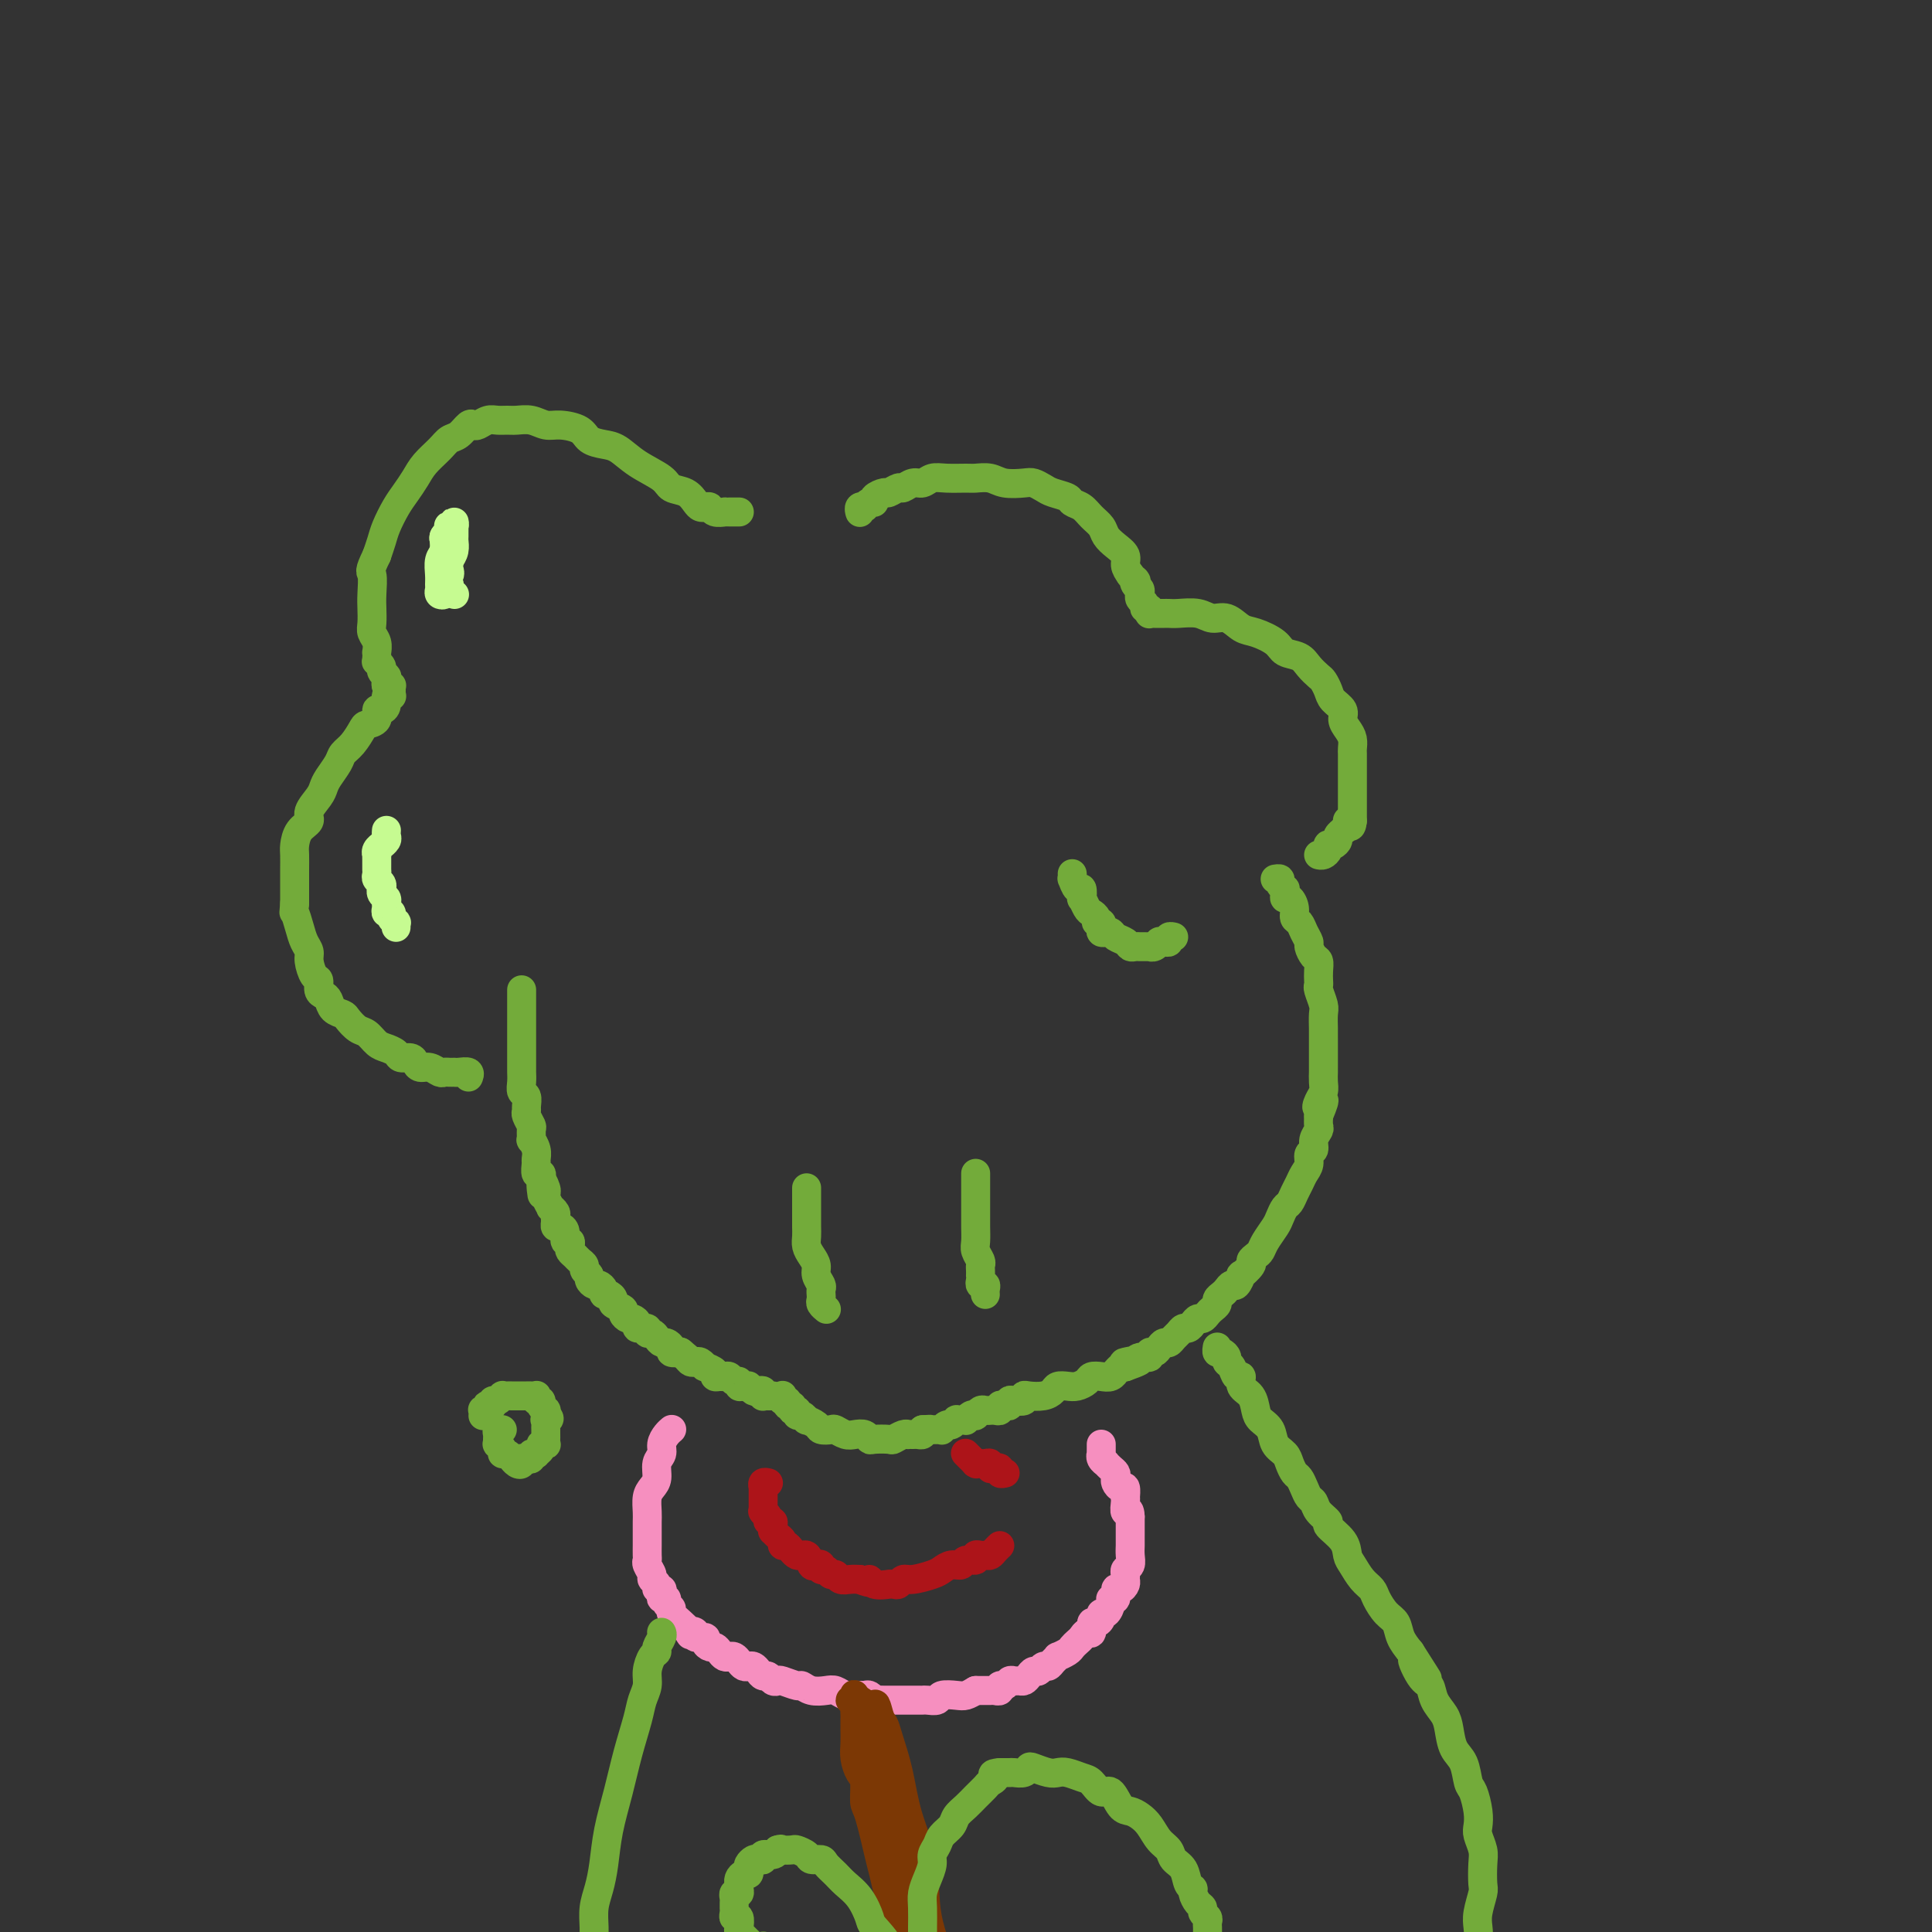 <svg viewBox='0 0 400 400' version='1.1' xmlns='http://www.w3.org/2000/svg' xmlns:xlink='http://www.w3.org/1999/xlink'><rect x="0" y="0" width="400" height="400" fill="#333333" stroke="none"/><g fill='none' stroke='#73AB3A' stroke-width='6' stroke-linecap='round' stroke-linejoin='round'><path d='M108,205c0.000,0.000 0.000,0.000 0,0c0.000,-0.000 0.000,-0.000 0,0c-0.000,0.000 0.000,0.000 0,0c0.000,-0.000 0.000,-0.000 0,0c0.000,0.000 0.000,0.000 0,0c0.000,-0.000 0.000,-0.000 0,0c-0.000,0.000 -0.000,0.000 0,0c0.000,-0.000 0.000,-0.001 0,0c-0.000,0.001 -0.000,0.003 0,0c0.000,-0.003 0.000,-0.011 0,0c-0.000,0.011 -0.000,0.040 0,0c0.000,-0.040 0.000,-0.147 0,0c-0.000,0.147 -0.000,0.550 0,1c0.000,0.450 0.000,0.947 0,1c-0.000,0.053 -0.000,-0.337 0,0c0.000,0.337 0.000,1.400 0,2c-0.000,0.600 -0.000,0.737 0,1c0.000,0.263 0.000,0.652 0,1c-0.000,0.348 -0.000,0.655 0,1c0.000,0.345 0.000,0.727 0,1c-0.000,0.273 -0.000,0.435 0,1c0.000,0.565 0.000,1.531 0,2c-0.000,0.469 -0.000,0.439 0,1c0.000,0.561 0.000,1.711 0,2c-0.000,0.289 -0.001,-0.283 0,0c0.001,0.283 0.004,1.423 0,2c-0.004,0.577 -0.015,0.592 0,1c0.015,0.408 0.057,1.209 0,2c-0.057,0.791 -0.212,1.573 0,2c0.212,0.427 0.793,0.500 1,1c0.207,0.500 0.041,1.428 0,2c-0.041,0.572 0.042,0.788 0,1c-0.042,0.212 -0.208,0.419 0,1c0.208,0.581 0.792,1.534 1,2c0.208,0.466 0.042,0.443 0,1c-0.042,0.557 0.042,1.692 0,2c-0.042,0.308 -0.208,-0.211 0,0c0.208,0.211 0.792,1.152 1,2c0.208,0.848 0.042,1.603 0,2c-0.042,0.397 0.040,0.436 0,1c-0.040,0.564 -0.203,1.652 0,2c0.203,0.348 0.772,-0.043 1,0c0.228,0.043 0.114,0.522 0,1'/><path d='M112,244c0.558,6.216 -0.048,2.256 0,1c0.048,-1.256 0.749,0.193 1,1c0.251,0.807 0.052,0.972 0,1c-0.052,0.028 0.042,-0.081 0,0c-0.042,0.081 -0.222,0.350 0,1c0.222,0.650 0.844,1.679 1,2c0.156,0.321 -0.155,-0.068 0,0c0.155,0.068 0.776,0.592 1,1c0.224,0.408 0.050,0.699 0,1c-0.050,0.301 0.024,0.610 0,1c-0.024,0.390 -0.146,0.860 0,1c0.146,0.140 0.561,-0.051 1,0c0.439,0.051 0.901,0.342 1,1c0.099,0.658 -0.167,1.682 0,2c0.167,0.318 0.765,-0.069 1,0c0.235,0.069 0.105,0.596 0,1c-0.105,0.404 -0.187,0.686 0,1c0.187,0.314 0.643,0.662 1,1c0.357,0.338 0.617,0.668 1,1c0.383,0.332 0.890,0.667 1,1c0.110,0.333 -0.178,0.663 0,1c0.178,0.337 0.822,0.682 1,1c0.178,0.318 -0.111,0.611 0,1c0.111,0.389 0.621,0.874 1,1c0.379,0.126 0.628,-0.107 1,0c0.372,0.107 0.868,0.553 1,1c0.132,0.447 -0.101,0.893 0,1c0.101,0.107 0.534,-0.126 1,0c0.466,0.126 0.965,0.612 1,1c0.035,0.388 -0.394,0.678 0,1c0.394,0.322 1.613,0.678 2,1c0.387,0.322 -0.056,0.612 0,1c0.056,0.388 0.611,0.873 1,1c0.389,0.127 0.611,-0.106 1,0c0.389,0.106 0.944,0.549 1,1c0.056,0.451 -0.389,0.908 0,1c0.389,0.092 1.610,-0.182 2,0c0.390,0.182 -0.050,0.818 0,1c0.050,0.182 0.592,-0.092 1,0c0.408,0.092 0.682,0.550 1,1c0.318,0.450 0.679,0.891 1,1c0.321,0.109 0.601,-0.115 1,0c0.399,0.115 0.915,0.569 1,1c0.085,0.431 -0.261,0.837 0,1c0.261,0.163 1.131,0.081 2,0'/><path d='M141,280c2.891,2.430 0.620,0.507 0,0c-0.620,-0.507 0.413,0.404 1,1c0.587,0.596 0.730,0.877 1,1c0.270,0.123 0.669,0.088 1,0c0.331,-0.088 0.596,-0.230 1,0c0.404,0.230 0.948,0.832 1,1c0.052,0.168 -0.390,-0.098 0,0c0.390,0.098 1.610,0.561 2,1c0.390,0.439 -0.050,0.854 0,1c0.050,0.146 0.592,0.024 1,0c0.408,-0.024 0.683,0.050 1,0c0.317,-0.050 0.676,-0.224 1,0c0.324,0.224 0.613,0.845 1,1c0.387,0.155 0.874,-0.156 1,0c0.126,0.156 -0.107,0.777 0,1c0.107,0.223 0.553,0.046 1,0c0.447,-0.046 0.894,0.039 1,0c0.106,-0.039 -0.129,-0.203 0,0c0.129,0.203 0.622,0.772 1,1c0.378,0.228 0.640,0.114 1,0c0.360,-0.114 0.818,-0.227 1,0c0.182,0.227 0.087,0.793 0,1c-0.087,0.207 -0.167,0.056 0,0c0.167,-0.056 0.581,-0.015 1,0c0.419,0.015 0.844,0.004 1,0c0.156,-0.004 0.045,-0.001 0,0c-0.045,0.001 -0.022,0.001 0,0'/><path d='M162,289c-0.000,0.000 -0.000,0.000 0,0c0.000,-0.000 0.000,-0.000 0,0c-0.000,0.000 -0.000,0.000 0,0c0.000,-0.000 0.000,-0.000 0,0c-0.000,0.000 -0.000,0.000 0,0c0.000,-0.000 0.000,-0.000 0,0c-0.000,0.000 -0.000,0.000 0,0c0.000,-0.000 0.000,-0.000 0,0c-0.000,0.000 -0.000,0.000 0,0c0.000,-0.000 0.000,-0.000 0,0c-0.000,0.000 -0.000,0.000 0,0c0.000,-0.000 0.000,-0.001 0,0c-0.000,0.001 -0.001,0.004 0,0c0.001,-0.004 0.004,-0.016 0,0c-0.004,0.016 -0.016,0.061 0,0c0.016,-0.061 0.061,-0.228 0,0c-0.061,0.228 -0.228,0.850 0,1c0.228,0.150 0.850,-0.171 1,0c0.150,0.171 -0.171,0.834 0,1c0.171,0.166 0.833,-0.167 1,0c0.167,0.167 -0.161,0.833 0,1c0.161,0.167 0.812,-0.166 1,0c0.188,0.166 -0.086,0.832 0,1c0.086,0.168 0.533,-0.162 1,0c0.467,0.162 0.955,0.814 1,1c0.045,0.186 -0.354,-0.095 0,0c0.354,0.095 1.460,0.565 2,1c0.540,0.435 0.515,0.835 1,1c0.485,0.165 1.482,0.096 2,0c0.518,-0.096 0.559,-0.218 1,0c0.441,0.218 1.282,0.776 2,1c0.718,0.224 1.313,0.112 2,0c0.687,-0.112 1.464,-0.225 2,0c0.536,0.225 0.830,0.789 1,1c0.170,0.211 0.218,0.071 1,0c0.782,-0.071 2.300,-0.072 3,0c0.700,0.072 0.583,0.215 1,0c0.417,-0.215 1.368,-0.790 2,-1c0.632,-0.210 0.943,-0.056 1,0c0.057,0.056 -0.142,0.012 0,0c0.142,-0.012 0.626,0.007 1,0c0.374,-0.007 0.639,-0.040 1,0c0.361,0.040 0.817,0.154 1,0c0.183,-0.154 0.091,-0.577 0,-1'/><path d='M191,296c2.653,-0.154 1.284,-0.040 1,0c-0.284,0.040 0.515,0.007 1,0c0.485,-0.007 0.654,0.013 1,0c0.346,-0.013 0.867,-0.060 1,0c0.133,0.060 -0.123,0.226 0,0c0.123,-0.226 0.624,-0.845 1,-1c0.376,-0.155 0.627,0.154 1,0c0.373,-0.154 0.870,-0.772 1,-1c0.130,-0.228 -0.106,-0.065 0,0c0.106,0.065 0.554,0.031 1,0c0.446,-0.031 0.889,-0.060 1,0c0.111,0.060 -0.111,0.208 0,0c0.111,-0.208 0.554,-0.774 1,-1c0.446,-0.226 0.894,-0.113 1,0c0.106,0.113 -0.130,0.227 0,0c0.130,-0.227 0.626,-0.793 1,-1c0.374,-0.207 0.626,-0.054 1,0c0.374,0.054 0.870,0.011 1,0c0.130,-0.011 -0.106,0.011 0,0c0.106,-0.011 0.554,-0.054 1,0c0.446,0.054 0.890,0.207 1,0c0.110,-0.207 -0.112,-0.774 0,-1c0.112,-0.226 0.560,-0.112 1,0c0.440,0.112 0.874,0.222 1,0c0.126,-0.222 -0.056,-0.778 0,-1c0.056,-0.222 0.350,-0.111 1,0c0.650,0.111 1.656,0.223 2,0c0.344,-0.223 0.028,-0.781 0,-1c-0.028,-0.219 0.233,-0.097 1,0c0.767,0.097 2.039,0.170 3,0c0.961,-0.170 1.609,-0.584 2,-1c0.391,-0.416 0.524,-0.833 1,-1c0.476,-0.167 1.296,-0.084 2,0c0.704,0.084 1.291,0.167 2,0c0.709,-0.167 1.539,-0.585 2,-1c0.461,-0.415 0.554,-0.828 1,-1c0.446,-0.172 1.247,-0.102 2,0c0.753,0.102 1.459,0.237 2,0c0.541,-0.237 0.918,-0.847 1,-1c0.082,-0.153 -0.132,0.151 0,0c0.132,-0.151 0.609,-0.757 1,-1c0.391,-0.243 0.695,-0.121 1,0'/><path d='M233,283c6.374,-2.233 1.309,-1.315 0,-1c-1.309,0.315 1.137,0.028 2,0c0.863,-0.028 0.143,0.203 0,0c-0.143,-0.203 0.290,-0.842 1,-1c0.710,-0.158 1.696,0.164 2,0c0.304,-0.164 -0.073,-0.814 0,-1c0.073,-0.186 0.597,0.091 1,0c0.403,-0.091 0.685,-0.549 1,-1c0.315,-0.451 0.662,-0.895 1,-1c0.338,-0.105 0.668,0.130 1,0c0.332,-0.130 0.666,-0.626 1,-1c0.334,-0.374 0.667,-0.626 1,-1c0.333,-0.374 0.667,-0.870 1,-1c0.333,-0.130 0.667,0.106 1,0c0.333,-0.106 0.666,-0.553 1,-1c0.334,-0.447 0.668,-0.893 1,-1c0.332,-0.107 0.663,0.126 1,0c0.337,-0.126 0.682,-0.611 1,-1c0.318,-0.389 0.610,-0.681 1,-1c0.390,-0.319 0.878,-0.664 1,-1c0.122,-0.336 -0.122,-0.662 0,-1c0.122,-0.338 0.612,-0.687 1,-1c0.388,-0.313 0.676,-0.590 1,-1c0.324,-0.410 0.683,-0.954 1,-1c0.317,-0.046 0.592,0.405 1,0c0.408,-0.405 0.949,-1.667 1,-2c0.051,-0.333 -0.390,0.262 0,0c0.390,-0.262 1.609,-1.382 2,-2c0.391,-0.618 -0.046,-0.736 0,-1c0.046,-0.264 0.576,-0.675 1,-1c0.424,-0.325 0.744,-0.563 1,-1c0.256,-0.437 0.450,-1.072 1,-2c0.550,-0.928 1.457,-2.150 2,-3c0.543,-0.850 0.723,-1.330 1,-2c0.277,-0.670 0.651,-1.530 1,-2c0.349,-0.470 0.672,-0.548 1,-1c0.328,-0.452 0.661,-1.277 1,-2c0.339,-0.723 0.683,-1.345 1,-2c0.317,-0.655 0.606,-1.344 1,-2c0.394,-0.656 0.894,-1.279 1,-2c0.106,-0.721 -0.182,-1.540 0,-2c0.182,-0.460 0.833,-0.560 1,-1c0.167,-0.440 -0.151,-1.221 0,-2c0.151,-0.779 0.771,-1.556 1,-2c0.229,-0.444 0.065,-0.555 0,-1c-0.065,-0.445 -0.033,-1.222 0,-2'/><path d='M273,231c2.182,-5.214 0.637,-2.749 0,-2c-0.637,0.749 -0.367,-0.217 0,-1c0.367,-0.783 0.830,-1.381 1,-2c0.170,-0.619 0.045,-1.258 0,-2c-0.045,-0.742 -0.012,-1.587 0,-2c0.012,-0.413 0.003,-0.394 0,-1c-0.003,-0.606 0.000,-1.838 0,-3c-0.000,-1.162 -0.004,-2.255 0,-3c0.004,-0.745 0.015,-1.141 0,-2c-0.015,-0.859 -0.057,-2.180 0,-3c0.057,-0.820 0.211,-1.140 0,-2c-0.211,-0.860 -0.788,-2.262 -1,-3c-0.212,-0.738 -0.060,-0.813 0,-1c0.060,-0.187 0.026,-0.488 0,-1c-0.026,-0.512 -0.045,-1.236 0,-2c0.045,-0.764 0.153,-1.569 0,-2c-0.153,-0.431 -0.565,-0.486 -1,-1c-0.435,-0.514 -0.891,-1.485 -1,-2c-0.109,-0.515 0.129,-0.574 0,-1c-0.129,-0.426 -0.626,-1.218 -1,-2c-0.374,-0.782 -0.626,-1.554 -1,-2c-0.374,-0.446 -0.871,-0.567 -1,-1c-0.129,-0.433 0.109,-1.178 0,-2c-0.109,-0.822 -0.564,-1.722 -1,-2c-0.436,-0.278 -0.853,0.066 -1,0c-0.147,-0.066 -0.024,-0.543 0,-1c0.024,-0.457 -0.050,-0.893 0,-1c0.050,-0.107 0.223,0.115 0,0c-0.223,-0.115 -0.843,-0.567 -1,-1c-0.157,-0.433 0.150,-0.847 0,-1c-0.150,-0.153 -0.757,-0.044 -1,0c-0.243,0.044 -0.121,0.022 0,0'/><path d='M153,106c-0.000,-0.000 -0.000,-0.000 0,0c0.000,0.000 0.001,0.000 0,0c-0.001,-0.000 -0.003,-0.000 0,0c0.003,0.000 0.011,0.000 0,0c-0.011,-0.000 -0.041,-0.000 0,0c0.041,0.000 0.154,0.000 0,0c-0.154,-0.000 -0.576,-0.000 -1,0c-0.424,0.000 -0.850,0.000 -1,0c-0.150,-0.000 -0.024,-0.000 0,0c0.024,0.000 -0.053,0.001 0,0c0.053,-0.001 0.235,-0.004 0,0c-0.235,0.004 -0.889,0.015 -1,0c-0.111,-0.015 0.321,-0.056 0,0c-0.321,0.056 -1.395,0.209 -2,0c-0.605,-0.209 -0.741,-0.781 -1,-1c-0.259,-0.219 -0.640,-0.085 -1,0c-0.360,0.085 -0.699,0.123 -1,0c-0.301,-0.123 -0.565,-0.406 -1,-1c-0.435,-0.594 -1.040,-1.501 -2,-2c-0.960,-0.499 -2.276,-0.592 -3,-1c-0.724,-0.408 -0.855,-1.131 -2,-2c-1.145,-0.869 -3.302,-1.886 -5,-3c-1.698,-1.114 -2.937,-2.327 -4,-3c-1.063,-0.673 -1.950,-0.806 -3,-1c-1.050,-0.194 -2.262,-0.448 -3,-1c-0.738,-0.552 -1.002,-1.402 -2,-2c-0.998,-0.598 -2.728,-0.945 -4,-1c-1.272,-0.055 -2.084,0.182 -3,0c-0.916,-0.182 -1.936,-0.782 -3,-1c-1.064,-0.218 -2.173,-0.055 -3,0c-0.827,0.055 -1.374,0.001 -2,0c-0.626,-0.001 -1.333,0.050 -2,0c-0.667,-0.050 -1.295,-0.203 -2,0c-0.705,0.203 -1.487,0.761 -2,1c-0.513,0.239 -0.755,0.160 -1,0c-0.245,-0.160 -0.492,-0.402 -1,0c-0.508,0.402 -1.277,1.447 -2,2c-0.723,0.553 -1.401,0.612 -2,1c-0.599,0.388 -1.119,1.103 -2,2c-0.881,0.897 -2.124,1.976 -3,3c-0.876,1.024 -1.387,1.992 -2,3c-0.613,1.008 -1.330,2.055 -2,3c-0.670,0.945 -1.293,1.790 -2,3c-0.707,1.210 -1.498,2.787 -2,4c-0.502,1.213 -0.715,2.061 -1,3c-0.285,0.939 -0.643,1.970 -1,3'/><path d='M78,115c-1.774,3.640 -1.208,3.240 -1,4c0.208,0.760 0.060,2.678 0,4c-0.060,1.322 -0.030,2.047 0,3c0.030,0.953 0.061,2.136 0,3c-0.061,0.864 -0.212,1.411 0,2c0.212,0.589 0.789,1.219 1,2c0.211,0.781 0.055,1.711 0,2c-0.055,0.289 -0.011,-0.063 0,0c0.011,0.063 -0.012,0.542 0,1c0.012,0.458 0.060,0.897 0,1c-0.060,0.103 -0.226,-0.130 0,0c0.226,0.130 0.845,0.623 1,1c0.155,0.377 -0.154,0.640 0,1c0.154,0.360 0.772,0.818 1,1c0.228,0.182 0.065,0.087 0,0c-0.065,-0.087 -0.031,-0.168 0,0c0.031,0.168 0.061,0.584 0,1c-0.061,0.416 -0.213,0.833 0,1c0.213,0.167 0.790,0.084 1,0c0.210,-0.084 0.052,-0.168 0,0c-0.052,0.168 0.001,0.587 0,1c-0.001,0.413 -0.055,0.819 0,1c0.055,0.181 0.221,0.138 0,0c-0.221,-0.138 -0.828,-0.370 -1,0c-0.172,0.370 0.091,1.342 0,2c-0.091,0.658 -0.534,1.000 -1,1c-0.466,-0.000 -0.954,-0.344 -1,0c-0.046,0.344 0.348,1.377 0,2c-0.348,0.623 -1.440,0.837 -2,1c-0.560,0.163 -0.587,0.274 -1,1c-0.413,0.726 -1.210,2.068 -2,3c-0.790,0.932 -1.572,1.456 -2,2c-0.428,0.544 -0.501,1.108 -1,2c-0.499,0.892 -1.424,2.112 -2,3c-0.576,0.888 -0.802,1.444 -1,2c-0.198,0.556 -0.368,1.112 -1,2c-0.632,0.888 -1.724,2.110 -2,3c-0.276,0.890 0.266,1.450 0,2c-0.266,0.550 -1.339,1.092 -2,2c-0.661,0.908 -0.909,2.182 -1,3c-0.091,0.818 -0.024,1.181 0,2c0.024,0.819 0.007,2.096 0,3c-0.007,0.904 -0.002,1.436 0,2c0.002,0.564 0.001,1.161 0,2c-0.001,0.839 -0.000,1.919 0,3'/><path d='M61,187c-0.204,2.633 -0.213,1.715 0,2c0.213,0.285 0.648,1.772 1,3c0.352,1.228 0.620,2.198 1,3c0.380,0.802 0.872,1.437 1,2c0.128,0.563 -0.106,1.054 0,2c0.106,0.946 0.554,2.346 1,3c0.446,0.654 0.892,0.560 1,1c0.108,0.440 -0.122,1.414 0,2c0.122,0.586 0.595,0.786 1,1c0.405,0.214 0.741,0.443 1,1c0.259,0.557 0.439,1.444 1,2c0.561,0.556 1.501,0.783 2,1c0.499,0.217 0.556,0.425 1,1c0.444,0.575 1.275,1.516 2,2c0.725,0.484 1.345,0.512 2,1c0.655,0.488 1.345,1.436 2,2c0.655,0.564 1.275,0.742 2,1c0.725,0.258 1.556,0.595 2,1c0.444,0.405 0.503,0.878 1,1c0.497,0.122 1.432,-0.107 2,0c0.568,0.107 0.768,0.551 1,1c0.232,0.449 0.496,0.905 1,1c0.504,0.095 1.249,-0.171 2,0c0.751,0.171 1.507,0.778 2,1c0.493,0.222 0.722,0.060 1,0c0.278,-0.060 0.604,-0.017 1,0c0.396,0.017 0.863,0.008 1,0c0.137,-0.008 -0.054,-0.016 0,0c0.054,0.016 0.355,0.056 1,0c0.645,-0.056 1.635,-0.207 2,0c0.365,0.207 0.104,0.774 0,1c-0.104,0.226 -0.052,0.113 0,0'/></g>
<g fill='none' stroke='#F68FBF' stroke-width='6' stroke-linecap='round' stroke-linejoin='round'><path d='M139,296c-0.000,0.000 -0.000,0.000 0,0c0.000,-0.000 0.000,-0.000 0,0c-0.000,0.000 -0.000,0.000 0,0c0.000,-0.000 0.000,-0.000 0,0c-0.000,0.000 -0.000,0.000 0,0c0.000,-0.000 0.000,-0.000 0,0c-0.000,0.000 -0.000,0.000 0,0c0.000,-0.000 0.000,-0.000 0,0c-0.000,0.000 -0.000,0.000 0,0c0.000,-0.000 0.000,-0.000 0,0c-0.000,0.000 -0.000,0.000 0,0c0.000,-0.000 0.001,-0.001 0,0c-0.001,0.001 -0.003,0.002 0,0c0.003,-0.002 0.011,-0.009 0,0c-0.011,0.009 -0.040,0.033 0,0c0.040,-0.033 0.150,-0.123 0,0c-0.150,0.123 -0.561,0.459 -1,1c-0.439,0.541 -0.905,1.286 -1,2c-0.095,0.714 0.181,1.398 0,2c-0.181,0.602 -0.819,1.124 -1,2c-0.181,0.876 0.095,2.108 0,3c-0.095,0.892 -0.561,1.446 -1,2c-0.439,0.554 -0.850,1.108 -1,2c-0.150,0.892 -0.040,2.122 0,3c0.040,0.878 0.011,1.405 0,2c-0.011,0.595 -0.003,1.259 0,2c0.003,0.741 -0.000,1.560 0,2c0.000,0.440 0.004,0.503 0,1c-0.004,0.497 -0.016,1.429 0,2c0.016,0.571 0.061,0.783 0,1c-0.061,0.217 -0.228,0.440 0,1c0.228,0.560 0.849,1.456 1,2c0.151,0.544 -0.170,0.737 0,1c0.170,0.263 0.829,0.596 1,1c0.171,0.404 -0.146,0.878 0,1c0.146,0.122 0.756,-0.108 1,0c0.244,0.108 0.122,0.554 0,1c-0.122,0.446 -0.245,0.892 0,1c0.245,0.108 0.857,-0.122 1,0c0.143,0.122 -0.183,0.596 0,1c0.183,0.404 0.874,0.737 1,1c0.126,0.263 -0.312,0.455 0,1c0.312,0.545 1.375,1.441 2,2c0.625,0.559 0.813,0.779 1,1'/><path d='M142,337c1.394,2.409 0.881,1.433 1,1c0.119,-0.433 0.872,-0.322 1,0c0.128,0.322 -0.369,0.856 0,1c0.369,0.144 1.604,-0.102 2,0c0.396,0.102 -0.049,0.553 0,1c0.049,0.447 0.590,0.891 1,1c0.410,0.109 0.687,-0.115 1,0c0.313,0.115 0.661,0.569 1,1c0.339,0.431 0.668,0.837 1,1c0.332,0.163 0.666,0.082 1,0c0.334,-0.082 0.667,-0.166 1,0c0.333,0.166 0.667,0.583 1,1c0.333,0.417 0.667,0.834 1,1c0.333,0.166 0.667,0.082 1,0c0.333,-0.082 0.667,-0.162 1,0c0.333,0.162 0.667,0.565 1,1c0.333,0.435 0.664,0.900 1,1c0.336,0.100 0.675,-0.165 1,0c0.325,0.165 0.636,0.761 1,1c0.364,0.239 0.782,0.120 1,0c0.218,-0.120 0.236,-0.242 1,0c0.764,0.242 2.273,0.848 3,1c0.727,0.152 0.670,-0.152 1,0c0.330,0.152 1.047,0.759 2,1c0.953,0.241 2.143,0.118 3,0c0.857,-0.118 1.381,-0.229 2,0c0.619,0.229 1.333,0.797 2,1c0.667,0.203 1.287,0.040 2,0c0.713,-0.040 1.517,0.042 2,0c0.483,-0.042 0.643,-0.207 1,0c0.357,0.207 0.911,0.788 1,1c0.089,0.212 -0.287,0.057 0,0c0.287,-0.057 1.238,-0.015 2,0c0.762,0.015 1.335,0.004 2,0c0.665,-0.004 1.421,-0.001 2,0c0.579,0.001 0.980,0.000 1,0c0.020,-0.000 -0.341,0.001 0,0c0.341,-0.001 1.385,-0.004 2,0c0.615,0.004 0.801,0.015 1,0c0.199,-0.015 0.409,-0.056 1,0c0.591,0.056 1.562,0.208 2,0c0.438,-0.208 0.344,-0.777 1,-1c0.656,-0.223 2.061,-0.098 3,0c0.939,0.098 1.411,0.171 2,0c0.589,-0.171 1.294,-0.585 2,-1'/><path d='M202,350c5.377,-0.001 1.818,-0.004 1,0c-0.818,0.004 1.104,0.016 2,0c0.896,-0.016 0.765,-0.061 1,0c0.235,0.061 0.837,0.227 1,0c0.163,-0.227 -0.111,-0.846 0,-1c0.111,-0.154 0.607,0.155 1,0c0.393,-0.155 0.683,-0.776 1,-1c0.317,-0.224 0.662,-0.050 1,0c0.338,0.050 0.668,-0.024 1,0c0.332,0.024 0.666,0.146 1,0c0.334,-0.146 0.667,-0.560 1,-1c0.333,-0.440 0.666,-0.905 1,-1c0.334,-0.095 0.668,0.181 1,0c0.332,-0.181 0.662,-0.818 1,-1c0.338,-0.182 0.686,0.092 1,0c0.314,-0.092 0.595,-0.549 1,-1c0.405,-0.451 0.935,-0.894 1,-1c0.065,-0.106 -0.333,0.127 0,0c0.333,-0.127 1.398,-0.613 2,-1c0.602,-0.387 0.740,-0.676 1,-1c0.260,-0.324 0.643,-0.683 1,-1c0.357,-0.317 0.687,-0.592 1,-1c0.313,-0.408 0.610,-0.949 1,-1c0.390,-0.051 0.874,0.389 1,0c0.126,-0.389 -0.107,-1.605 0,-2c0.107,-0.395 0.555,0.031 1,0c0.445,-0.031 0.889,-0.520 1,-1c0.111,-0.480 -0.110,-0.949 0,-1c0.110,-0.051 0.551,0.318 1,0c0.449,-0.318 0.908,-1.324 1,-2c0.092,-0.676 -0.182,-1.021 0,-1c0.182,0.021 0.819,0.409 1,0c0.181,-0.409 -0.095,-1.615 0,-2c0.095,-0.385 0.560,0.051 1,0c0.440,-0.051 0.854,-0.590 1,-1c0.146,-0.410 0.025,-0.690 0,-1c-0.025,-0.310 0.046,-0.650 0,-1c-0.046,-0.350 -0.208,-0.710 0,-1c0.208,-0.290 0.788,-0.511 1,-1c0.212,-0.489 0.057,-1.247 0,-2c-0.057,-0.753 -0.015,-1.500 0,-2c0.015,-0.500 0.004,-0.753 0,-1c-0.004,-0.247 -0.001,-0.490 0,-1c0.001,-0.510 0.000,-1.289 0,-2c-0.000,-0.711 -0.000,-1.356 0,-2'/><path d='M234,314c-0.072,-2.135 -0.750,-0.972 -1,-1c-0.250,-0.028 -0.070,-1.246 0,-2c0.070,-0.754 0.029,-1.042 0,-1c-0.029,0.042 -0.046,0.415 0,0c0.046,-0.415 0.157,-1.617 0,-2c-0.157,-0.383 -0.581,0.052 -1,0c-0.419,-0.052 -0.834,-0.592 -1,-1c-0.166,-0.408 -0.082,-0.683 0,-1c0.082,-0.317 0.162,-0.676 0,-1c-0.162,-0.324 -0.565,-0.613 -1,-1c-0.435,-0.387 -0.901,-0.874 -1,-1c-0.099,-0.126 0.170,0.107 0,0c-0.170,-0.107 -0.778,-0.554 -1,-1c-0.222,-0.446 -0.060,-0.890 0,-1c0.060,-0.110 0.016,0.115 0,0c-0.016,-0.115 -0.004,-0.569 0,-1c0.004,-0.431 0.001,-0.837 0,-1c-0.001,-0.163 -0.001,-0.081 0,0'/></g>
<g fill='none' stroke='#AD1419' stroke-width='6' stroke-linecap='round' stroke-linejoin='round'><path d='M159,307c0.000,0.000 0.000,0.000 0,0c-0.000,-0.000 -0.000,-0.000 0,0c0.000,0.000 0.000,0.000 0,0c-0.000,-0.000 -0.000,-0.000 0,0c0.000,0.000 0.000,0.000 0,0c-0.000,-0.000 -0.000,-0.000 0,0c0.000,0.000 0.000,0.000 0,0c-0.000,-0.000 -0.000,-0.000 0,0c0.000,0.000 0.001,0.000 0,0c-0.001,-0.000 -0.004,-0.001 0,0c0.004,0.001 0.015,0.004 0,0c-0.015,-0.004 -0.057,-0.015 0,0c0.057,0.015 0.211,0.054 0,0c-0.211,-0.054 -0.789,-0.203 -1,0c-0.211,0.203 -0.057,0.757 0,1c0.057,0.243 0.015,0.173 0,0c-0.015,-0.173 -0.004,-0.450 0,0c0.004,0.450 0.001,1.627 0,2c-0.001,0.373 0.000,-0.058 0,0c-0.000,0.058 -0.001,0.603 0,1c0.001,0.397 0.004,0.645 0,1c-0.004,0.355 -0.016,0.817 0,1c0.016,0.183 0.061,0.087 0,0c-0.061,-0.087 -0.227,-0.164 0,0c0.227,0.164 0.846,0.570 1,1c0.154,0.430 -0.155,0.885 0,1c0.155,0.115 0.776,-0.110 1,0c0.224,0.110 0.050,0.554 0,1c-0.050,0.446 0.025,0.894 0,1c-0.025,0.106 -0.148,-0.132 0,0c0.148,0.132 0.567,0.632 1,1c0.433,0.368 0.879,0.604 1,1c0.121,0.396 -0.084,0.951 0,1c0.084,0.049 0.456,-0.407 1,0c0.544,0.407 1.260,1.677 2,2c0.740,0.323 1.504,-0.302 2,0c0.496,0.302 0.724,1.530 1,2c0.276,0.470 0.599,0.183 1,0c0.401,-0.183 0.881,-0.260 1,0c0.119,0.260 -0.124,0.858 0,1c0.124,0.142 0.613,-0.172 1,0c0.387,0.172 0.670,0.831 1,1c0.330,0.169 0.707,-0.150 1,0c0.293,0.150 0.502,0.771 1,1c0.498,0.229 1.285,0.065 2,0c0.715,-0.065 1.357,-0.033 2,0'/><path d='M178,327c3.072,1.332 2.252,0.160 2,0c-0.252,-0.160 0.065,0.690 1,1c0.935,0.310 2.488,0.079 3,0c0.512,-0.079 -0.017,-0.006 0,0c0.017,0.006 0.578,-0.054 1,0c0.422,0.054 0.704,0.222 1,0c0.296,-0.222 0.607,-0.834 1,-1c0.393,-0.166 0.869,0.114 2,0c1.131,-0.114 2.918,-0.623 4,-1c1.082,-0.377 1.461,-0.622 2,-1c0.539,-0.378 1.240,-0.890 2,-1c0.760,-0.110 1.580,0.181 2,0c0.420,-0.181 0.441,-0.833 1,-1c0.559,-0.167 1.655,0.152 2,0c0.345,-0.152 -0.063,-0.776 0,-1c0.063,-0.224 0.595,-0.050 1,0c0.405,0.050 0.683,-0.025 1,0c0.317,0.025 0.673,0.151 1,0c0.327,-0.151 0.627,-0.579 1,-1c0.373,-0.421 0.821,-0.835 1,-1c0.179,-0.165 0.090,-0.083 0,0'/><path d='M208,305c-0.000,0.000 -0.000,0.000 0,0c0.000,-0.000 0.000,-0.000 0,0c-0.000,0.000 -0.000,0.000 0,0c0.000,-0.000 0.001,-0.000 0,0c-0.001,0.000 -0.004,0.001 0,0c0.004,-0.001 0.016,-0.004 0,0c-0.016,0.004 -0.060,0.015 0,0c0.060,-0.015 0.222,-0.056 0,0c-0.222,0.056 -0.829,0.207 -1,0c-0.171,-0.207 0.095,-0.773 0,-1c-0.095,-0.227 -0.550,-0.113 -1,0c-0.450,0.113 -0.895,0.227 -1,0c-0.105,-0.227 0.129,-0.793 0,-1c-0.129,-0.207 -0.622,-0.054 -1,0c-0.378,0.054 -0.641,0.011 -1,0c-0.359,-0.011 -0.813,0.012 -1,0c-0.187,-0.012 -0.106,-0.060 0,0c0.106,0.060 0.238,0.226 0,0c-0.238,-0.226 -0.847,-0.844 -1,-1c-0.153,-0.156 0.151,0.150 0,0c-0.151,-0.150 -0.757,-0.757 -1,-1c-0.243,-0.243 -0.121,-0.121 0,0'/></g>
<g fill='none' stroke='#7C3805' stroke-width='6' stroke-linecap='round' stroke-linejoin='round'><path d='M184,363c0.000,0.000 0.000,0.000 0,0c-0.000,-0.000 -0.000,-0.000 0,0c0.000,0.000 0.000,0.000 0,0c-0.000,-0.000 -0.000,-0.001 0,0c0.000,0.001 0.000,0.003 0,0c-0.000,-0.003 -0.000,-0.013 0,0c0.000,0.013 0.000,0.047 0,0c-0.000,-0.047 -0.001,-0.175 0,0c0.001,0.175 0.003,0.654 0,1c-0.003,0.346 -0.011,0.558 0,1c0.011,0.442 0.041,1.114 0,2c-0.041,0.886 -0.152,1.987 0,3c0.152,1.013 0.566,1.936 1,3c0.434,1.064 0.887,2.267 1,3c0.113,0.733 -0.114,0.997 0,2c0.114,1.003 0.571,2.745 1,4c0.429,1.255 0.832,2.023 1,3c0.168,0.977 0.102,2.164 0,3c-0.102,0.836 -0.238,1.321 0,2c0.238,0.679 0.852,1.550 1,2c0.148,0.450 -0.171,0.478 0,1c0.171,0.522 0.831,1.539 1,2c0.169,0.461 -0.152,0.366 0,1c0.152,0.634 0.776,1.997 1,3c0.224,1.003 0.046,1.644 0,2c-0.046,0.356 0.040,0.425 0,1c-0.040,0.575 -0.207,1.656 0,2c0.207,0.344 0.787,-0.049 1,0c0.213,0.049 0.057,0.539 0,1c-0.057,0.461 -0.016,0.891 0,1c0.016,0.109 0.005,-0.103 0,0c-0.005,0.103 -0.005,0.522 0,1c0.005,0.478 0.015,1.016 0,1c-0.015,-0.016 -0.057,-0.584 0,-1c0.057,-0.416 0.211,-0.678 0,-1c-0.211,-0.322 -0.788,-0.702 -1,-1c-0.212,-0.298 -0.061,-0.514 0,-1c0.061,-0.486 0.030,-1.243 0,-2'/><path d='M191,402c-0.334,-1.476 -0.668,-2.165 -1,-3c-0.332,-0.835 -0.663,-1.815 -1,-3c-0.337,-1.185 -0.682,-2.575 -1,-4c-0.318,-1.425 -0.611,-2.884 -1,-4c-0.389,-1.116 -0.874,-1.889 -1,-3c-0.126,-1.111 0.107,-2.558 0,-4c-0.107,-1.442 -0.554,-2.877 -1,-4c-0.446,-1.123 -0.890,-1.935 -1,-3c-0.110,-1.065 0.115,-2.383 0,-3c-0.115,-0.617 -0.571,-0.532 -1,-1c-0.429,-0.468 -0.833,-1.487 -1,-2c-0.167,-0.513 -0.097,-0.519 0,-1c0.097,-0.481 0.222,-1.436 0,-2c-0.222,-0.564 -0.792,-0.739 -1,-1c-0.208,-0.261 -0.056,-0.610 0,-1c0.056,-0.390 0.016,-0.820 0,-1c-0.016,-0.180 -0.006,-0.110 0,0c0.006,0.110 0.009,0.261 0,0c-0.009,-0.261 -0.029,-0.934 0,-1c0.029,-0.066 0.105,0.476 0,1c-0.105,0.524 -0.393,1.030 0,2c0.393,0.970 1.467,2.404 2,4c0.533,1.596 0.524,3.356 1,5c0.476,1.644 1.437,3.174 2,5c0.563,1.826 0.728,3.948 1,6c0.272,2.052 0.651,4.034 1,6c0.349,1.966 0.667,3.916 1,6c0.333,2.084 0.682,4.303 1,6c0.318,1.697 0.607,2.870 1,4c0.393,1.130 0.890,2.215 1,3c0.110,0.785 -0.167,1.271 0,2c0.167,0.729 0.777,1.702 1,2c0.223,0.298 0.060,-0.078 0,0c-0.060,0.078 -0.016,0.608 0,1c0.016,0.392 0.004,0.644 0,1c-0.004,0.356 -0.001,0.817 0,1c0.001,0.183 0.000,0.088 0,0c-0.000,-0.088 -0.000,-0.168 0,0c0.000,0.168 0.000,0.584 0,1'/><path d='M193,417c1.903,8.305 0.661,1.566 0,-1c-0.661,-2.566 -0.740,-0.960 -1,-1c-0.260,-0.040 -0.699,-1.728 -1,-3c-0.301,-1.272 -0.462,-2.130 -1,-3c-0.538,-0.870 -1.454,-1.754 -2,-3c-0.546,-1.246 -0.724,-2.855 -1,-4c-0.276,-1.145 -0.650,-1.827 -1,-3c-0.350,-1.173 -0.675,-2.836 -1,-4c-0.325,-1.164 -0.651,-1.829 -1,-3c-0.349,-1.171 -0.720,-2.849 -1,-4c-0.280,-1.151 -0.470,-1.774 -1,-4c-0.530,-2.226 -1.400,-6.055 -2,-8c-0.600,-1.945 -0.931,-2.004 -1,-3c-0.069,-0.996 0.125,-2.928 0,-4c-0.125,-1.072 -0.569,-1.285 -1,-2c-0.431,-0.715 -0.847,-1.931 -1,-3c-0.153,-1.069 -0.041,-1.992 0,-3c0.041,-1.008 0.012,-2.102 0,-3c-0.012,-0.898 -0.008,-1.600 0,-2c0.008,-0.400 0.020,-0.499 0,-1c-0.020,-0.501 -0.072,-1.406 0,-2c0.072,-0.594 0.267,-0.878 0,-1c-0.267,-0.122 -0.997,-0.082 -1,0c-0.003,0.082 0.720,0.205 1,0c0.280,-0.205 0.116,-0.739 0,-1c-0.116,-0.261 -0.184,-0.250 0,0c0.184,0.250 0.619,0.739 1,1c0.381,0.261 0.707,0.293 1,1c0.293,0.707 0.554,2.090 1,4c0.446,1.910 1.078,4.346 2,8c0.922,3.654 2.135,8.524 3,13c0.865,4.476 1.384,8.556 2,12c0.616,3.444 1.331,6.252 2,9c0.669,2.748 1.293,5.438 2,8c0.707,2.562 1.498,4.998 2,7c0.502,2.002 0.715,3.572 1,5c0.285,1.428 0.643,2.714 1,4'/><path d='M195,423c2.719,11.568 0.517,4.988 0,3c-0.517,-1.988 0.650,0.615 1,2c0.350,1.385 -0.116,1.551 0,2c0.116,0.449 0.816,1.181 1,2c0.184,0.819 -0.147,1.726 0,2c0.147,0.274 0.771,-0.085 1,0c0.229,0.085 0.062,0.614 0,1c-0.062,0.386 -0.018,0.630 0,1c0.018,0.370 0.011,0.865 0,1c-0.011,0.135 -0.026,-0.091 0,0c0.026,0.091 0.092,0.500 0,0c-0.092,-0.500 -0.343,-1.908 -1,-3c-0.657,-1.092 -1.719,-1.867 -2,-3c-0.281,-1.133 0.220,-2.625 0,-4c-0.220,-1.375 -1.162,-2.634 -2,-4c-0.838,-1.366 -1.573,-2.840 -2,-5c-0.427,-2.160 -0.547,-5.006 -1,-7c-0.453,-1.994 -1.238,-3.137 -2,-5c-0.762,-1.863 -1.500,-4.446 -2,-7c-0.500,-2.554 -0.761,-5.081 -1,-7c-0.239,-1.919 -0.455,-3.232 -1,-5c-0.545,-1.768 -1.418,-3.992 -2,-6c-0.582,-2.008 -0.874,-3.802 -1,-5c-0.126,-1.198 -0.086,-1.802 0,-3c0.086,-1.198 0.219,-2.991 0,-4c-0.219,-1.009 -0.791,-1.235 -1,-2c-0.209,-0.765 -0.056,-2.071 0,-3c0.056,-0.929 0.015,-1.481 0,-2c-0.015,-0.519 -0.004,-1.004 0,-2c0.004,-0.996 0.000,-2.501 0,-3c-0.000,-0.499 0.004,0.010 0,0c-0.004,-0.010 -0.015,-0.539 0,-1c0.015,-0.461 0.056,-0.856 0,-1c-0.056,-0.144 -0.207,-0.039 0,0c0.207,0.039 0.774,0.011 1,0c0.226,-0.011 0.113,-0.006 0,0'/><path d='M181,355c0.020,-4.117 0.570,-1.410 1,0c0.430,1.410 0.739,1.524 1,2c0.261,0.476 0.473,1.315 1,3c0.527,1.685 1.368,4.216 2,7c0.632,2.784 1.054,5.821 2,9c0.946,3.179 2.415,6.500 3,10c0.585,3.500 0.285,7.180 1,11c0.715,3.820 2.443,7.779 3,11c0.557,3.221 -0.057,5.702 0,8c0.057,2.298 0.786,4.412 1,6c0.214,1.588 -0.086,2.649 0,4c0.086,1.351 0.559,2.991 1,4c0.441,1.009 0.850,1.385 1,2c0.150,0.615 0.040,1.467 0,2c-0.040,0.533 -0.011,0.745 0,1c0.011,0.255 0.003,0.553 0,1c-0.003,0.447 -0.001,1.043 0,1c0.001,-0.043 0.000,-0.727 0,-1c-0.000,-0.273 -0.000,-0.137 0,0'/></g>
<g fill='none' stroke='#73AB3A' stroke-width='6' stroke-linecap='round' stroke-linejoin='round'><path d='M158,404c0.000,0.000 0.000,0.000 0,0c-0.000,-0.000 -0.000,-0.000 0,0c0.000,0.000 0.000,0.000 0,0c-0.000,-0.000 -0.000,-0.000 0,0c0.000,0.000 0.000,0.000 0,0c-0.000,-0.000 -0.000,-0.000 0,0c0.000,0.000 0.000,0.001 0,0c-0.000,-0.001 -0.000,-0.004 0,0c0.000,0.004 0.001,0.015 0,0c-0.001,-0.015 -0.003,-0.057 0,0c0.003,0.057 0.012,0.212 0,0c-0.012,-0.212 -0.046,-0.793 0,-1c0.046,-0.207 0.170,-0.041 0,0c-0.170,0.041 -0.634,-0.042 -1,0c-0.366,0.042 -0.633,0.208 -1,0c-0.367,-0.208 -0.833,-0.791 -1,-1c-0.167,-0.209 -0.034,-0.045 0,0c0.034,0.045 -0.030,-0.028 0,0c0.030,0.028 0.153,0.157 0,0c-0.153,-0.157 -0.581,-0.602 -1,-1c-0.419,-0.398 -0.830,-0.750 -1,-1c-0.170,-0.250 -0.098,-0.397 0,-1c0.098,-0.603 0.222,-1.663 0,-2c-0.222,-0.337 -0.792,0.050 -1,0c-0.208,-0.050 -0.056,-0.538 0,-1c0.056,-0.462 0.014,-0.898 0,-1c-0.014,-0.102 0.000,0.131 0,0c-0.000,-0.131 -0.014,-0.626 0,-1c0.014,-0.374 0.056,-0.626 0,-1c-0.056,-0.374 -0.211,-0.870 0,-1c0.211,-0.130 0.788,0.106 1,0c0.212,-0.106 0.060,-0.554 0,-1c-0.060,-0.446 -0.026,-0.889 0,-1c0.026,-0.111 0.046,0.111 0,0c-0.046,-0.111 -0.157,-0.554 0,-1c0.157,-0.446 0.581,-0.894 1,-1c0.419,-0.106 0.833,0.129 1,0c0.167,-0.129 0.088,-0.622 0,-1c-0.088,-0.378 -0.183,-0.641 0,-1c0.183,-0.359 0.644,-0.813 1,-1c0.356,-0.187 0.606,-0.105 1,0c0.394,0.105 0.930,0.234 1,0c0.070,-0.234 -0.327,-0.832 0,-1c0.327,-0.168 1.379,0.095 2,0c0.621,-0.095 0.810,-0.547 1,-1'/><path d='M161,383c0.887,-0.313 0.604,-0.094 1,0c0.396,0.094 1.472,0.063 2,0c0.528,-0.063 0.508,-0.158 1,0c0.492,0.158 1.497,0.570 2,1c0.503,0.430 0.504,0.877 1,1c0.496,0.123 1.487,-0.079 2,0c0.513,0.079 0.547,0.438 1,1c0.453,0.562 1.323,1.328 2,2c0.677,0.672 1.160,1.250 2,2c0.840,0.750 2.037,1.670 3,3c0.963,1.330 1.691,3.069 2,4c0.309,0.931 0.197,1.054 1,2c0.803,0.946 2.520,2.715 3,4c0.480,1.285 -0.279,2.088 0,3c0.279,0.912 1.595,1.935 2,3c0.405,1.065 -0.102,2.173 0,3c0.102,0.827 0.812,1.373 1,2c0.188,0.627 -0.146,1.337 0,2c0.146,0.663 0.771,1.281 1,2c0.229,0.719 0.061,1.541 0,2c-0.061,0.459 -0.015,0.555 0,1c0.015,0.445 0.000,1.240 0,2c-0.000,0.760 0.014,1.485 0,2c-0.014,0.515 -0.057,0.822 0,1c0.057,0.178 0.212,0.229 0,1c-0.212,0.771 -0.793,2.262 -1,3c-0.207,0.738 -0.041,0.723 0,1c0.041,0.277 -0.041,0.845 0,1c0.041,0.155 0.207,-0.102 0,0c-0.207,0.102 -0.788,0.563 -1,1c-0.212,0.437 -0.057,0.848 0,1c0.057,0.152 0.016,0.043 0,0c-0.016,-0.043 -0.008,-0.022 0,0'/><path d='M250,403c0.000,-0.000 0.000,-0.000 0,0c-0.000,0.000 -0.000,0.000 0,0c0.000,-0.000 0.000,-0.000 0,0c-0.000,0.000 -0.000,0.000 0,0c0.000,-0.000 0.000,-0.000 0,0c-0.000,0.000 -0.000,0.000 0,0c0.000,-0.000 0.000,-0.000 0,0c-0.000,0.000 -0.000,0.001 0,0c0.000,-0.001 0.000,-0.004 0,0c-0.000,0.004 -0.000,0.016 0,0c0.000,-0.016 0.000,-0.060 0,0c-0.000,0.060 -0.000,0.223 0,0c0.000,-0.223 0.000,-0.833 0,-1c-0.000,-0.167 -0.000,0.110 0,0c0.000,-0.110 0.001,-0.607 0,-1c-0.001,-0.393 -0.004,-0.683 0,-1c0.004,-0.317 0.016,-0.663 0,-1c-0.016,-0.337 -0.060,-0.667 0,-1c0.060,-0.333 0.222,-0.670 0,-1c-0.222,-0.330 -0.829,-0.652 -1,-1c-0.171,-0.348 0.095,-0.721 0,-1c-0.095,-0.279 -0.549,-0.463 -1,-1c-0.451,-0.537 -0.898,-1.428 -1,-2c-0.102,-0.572 0.142,-0.825 0,-1c-0.142,-0.175 -0.671,-0.272 -1,-1c-0.329,-0.728 -0.458,-2.085 -1,-3c-0.542,-0.915 -1.496,-1.386 -2,-2c-0.504,-0.614 -0.558,-1.369 -1,-2c-0.442,-0.631 -1.273,-1.136 -2,-2c-0.727,-0.864 -1.349,-2.086 -2,-3c-0.651,-0.914 -1.329,-1.521 -2,-2c-0.671,-0.479 -1.335,-0.829 -2,-1c-0.665,-0.171 -1.332,-0.164 -2,-1c-0.668,-0.836 -1.337,-2.515 -2,-3c-0.663,-0.485 -1.318,0.224 -2,0c-0.682,-0.224 -1.389,-1.379 -2,-2c-0.611,-0.621 -1.127,-0.706 -2,-1c-0.873,-0.294 -2.104,-0.798 -3,-1c-0.896,-0.202 -1.457,-0.103 -2,0c-0.543,0.103 -1.066,0.210 -2,0c-0.934,-0.210 -2.277,-0.736 -3,-1c-0.723,-0.264 -0.826,-0.267 -1,0c-0.174,0.267 -0.418,0.804 -1,1c-0.582,0.196 -1.503,0.053 -2,0c-0.497,-0.053 -0.571,-0.015 -1,0c-0.429,0.015 -1.215,0.008 -2,0'/><path d='M207,367c-2.341,0.175 -1.193,0.613 -1,1c0.193,0.387 -0.568,0.722 -1,1c-0.432,0.278 -0.534,0.497 -1,1c-0.466,0.503 -1.294,1.289 -2,2c-0.706,0.711 -1.288,1.345 -2,2c-0.712,0.655 -1.554,1.330 -2,2c-0.446,0.670 -0.497,1.333 -1,2c-0.503,0.667 -1.458,1.336 -2,2c-0.542,0.664 -0.671,1.322 -1,2c-0.329,0.678 -0.859,1.377 -1,2c-0.141,0.623 0.106,1.171 0,2c-0.106,0.829 -0.564,1.940 -1,3c-0.436,1.060 -0.849,2.069 -1,3c-0.151,0.931 -0.041,1.785 0,3c0.041,1.215 0.011,2.790 0,4c-0.011,1.210 -0.004,2.056 0,3c0.004,0.944 0.004,1.985 0,3c-0.004,1.015 -0.011,2.004 0,3c0.011,0.996 0.041,1.999 0,3c-0.041,1.001 -0.152,2.000 0,3c0.152,1.000 0.565,2.001 1,3c0.435,0.999 0.890,1.997 1,3c0.110,1.003 -0.126,2.012 0,3c0.126,0.988 0.612,1.955 1,3c0.388,1.045 0.677,2.166 1,3c0.323,0.834 0.679,1.380 1,2c0.321,0.620 0.607,1.314 1,2c0.393,0.686 0.894,1.363 1,2c0.106,0.637 -0.181,1.232 0,2c0.181,0.768 0.832,1.708 1,2c0.168,0.292 -0.147,-0.065 0,0c0.147,0.065 0.758,0.553 1,1c0.242,0.447 0.116,0.852 0,1c-0.116,0.148 -0.224,0.040 0,0c0.224,-0.040 0.778,-0.011 1,0c0.222,0.011 0.111,0.006 0,0'/><path d='M252,279c-0.000,0.000 -0.000,0.000 0,0c0.000,-0.000 0.000,-0.000 0,0c-0.000,0.000 -0.000,0.000 0,0c0.000,-0.000 0.000,-0.000 0,0c-0.000,0.000 -0.000,0.000 0,0c0.000,-0.000 0.000,-0.000 0,0c-0.000,0.000 -0.000,0.000 0,0c0.000,-0.000 0.000,-0.001 0,0c-0.000,0.001 -0.001,0.004 0,0c0.001,-0.004 0.003,-0.016 0,0c-0.003,0.016 -0.011,0.060 0,0c0.011,-0.060 0.041,-0.223 0,0c-0.041,0.223 -0.151,0.832 0,1c0.151,0.168 0.565,-0.105 1,0c0.435,0.105 0.891,0.587 1,1c0.109,0.413 -0.130,0.758 0,1c0.130,0.242 0.630,0.381 1,1c0.370,0.619 0.610,1.716 1,2c0.390,0.284 0.929,-0.247 1,0c0.071,0.247 -0.328,1.273 0,2c0.328,0.727 1.382,1.157 2,2c0.618,0.843 0.799,2.099 1,3c0.201,0.901 0.421,1.449 1,2c0.579,0.551 1.517,1.107 2,2c0.483,0.893 0.511,2.122 1,3c0.489,0.878 1.441,1.404 2,2c0.559,0.596 0.727,1.263 1,2c0.273,0.737 0.651,1.545 1,2c0.349,0.455 0.669,0.558 1,1c0.331,0.442 0.671,1.222 1,2c0.329,0.778 0.646,1.555 1,2c0.354,0.445 0.746,0.559 1,1c0.254,0.441 0.369,1.210 1,2c0.631,0.790 1.779,1.600 2,2c0.221,0.400 -0.485,0.390 0,1c0.485,0.610 2.161,1.840 3,3c0.839,1.160 0.840,2.249 1,3c0.160,0.751 0.479,1.164 1,2c0.521,0.836 1.243,2.096 2,3c0.757,0.904 1.550,1.452 2,2c0.450,0.548 0.557,1.094 1,2c0.443,0.906 1.222,2.171 2,3c0.778,0.829 1.556,1.223 2,2c0.444,0.777 0.556,1.936 1,3c0.444,1.064 1.222,2.032 2,3'/><path d='M292,342c6.384,10.039 2.344,3.638 1,2c-1.344,-1.638 0.007,1.488 1,3c0.993,1.512 1.627,1.409 2,2c0.373,0.591 0.485,1.875 1,3c0.515,1.125 1.433,2.091 2,3c0.567,0.909 0.782,1.761 1,3c0.218,1.239 0.440,2.866 1,4c0.560,1.134 1.457,1.774 2,3c0.543,1.226 0.733,3.037 1,4c0.267,0.963 0.611,1.076 1,2c0.389,0.924 0.822,2.658 1,4c0.178,1.342 0.100,2.293 0,3c-0.100,0.707 -0.222,1.171 0,2c0.222,0.829 0.788,2.025 1,3c0.212,0.975 0.071,1.731 0,3c-0.071,1.269 -0.071,3.052 0,4c0.071,0.948 0.212,1.063 0,2c-0.212,0.937 -0.779,2.698 -1,4c-0.221,1.302 -0.096,2.145 0,3c0.096,0.855 0.163,1.723 0,3c-0.163,1.277 -0.555,2.964 -1,4c-0.445,1.036 -0.942,1.422 -1,3c-0.058,1.578 0.321,4.347 0,6c-0.321,1.653 -1.344,2.190 -2,3c-0.656,0.810 -0.946,1.895 -1,3c-0.054,1.105 0.126,2.231 0,3c-0.126,0.769 -0.559,1.180 -1,2c-0.441,0.820 -0.889,2.047 -1,3c-0.111,0.953 0.114,1.631 0,2c-0.114,0.369 -0.566,0.427 -1,1c-0.434,0.573 -0.852,1.660 -1,2c-0.148,0.340 -0.028,-0.067 0,0c0.028,0.067 -0.035,0.606 0,1c0.035,0.394 0.167,0.641 0,1c-0.167,0.359 -0.632,0.828 -1,1c-0.368,0.172 -0.637,0.046 -1,0c-0.363,-0.046 -0.818,-0.013 -1,0c-0.182,0.013 -0.091,0.007 0,0'/><path d='M137,338c0.000,0.000 0.000,0.000 0,0c-0.000,-0.000 -0.000,-0.000 0,0c0.000,0.000 0.000,0.000 0,0c-0.000,-0.000 -0.000,-0.000 0,0c0.000,0.000 0.000,0.000 0,0c-0.000,-0.000 -0.000,-0.000 0,0c0.000,0.000 0.000,0.000 0,0c-0.000,-0.000 -0.000,-0.000 0,0c0.000,0.000 0.000,0.000 0,0c-0.000,-0.000 -0.000,-0.001 0,0c0.000,0.001 0.001,0.002 0,0c-0.001,-0.002 -0.004,-0.008 0,0c0.004,0.008 0.016,0.030 0,0c-0.016,-0.030 -0.060,-0.112 0,0c0.060,0.112 0.222,0.417 0,1c-0.222,0.583 -0.829,1.443 -1,2c-0.171,0.557 0.095,0.809 0,1c-0.095,0.191 -0.549,0.320 -1,1c-0.451,0.680 -0.897,1.911 -1,3c-0.103,1.089 0.138,2.035 0,3c-0.138,0.965 -0.657,1.950 -1,3c-0.343,1.050 -0.512,2.167 -1,4c-0.488,1.833 -1.296,4.384 -2,7c-0.704,2.616 -1.303,5.297 -2,8c-0.697,2.703 -1.493,5.426 -2,8c-0.507,2.574 -0.724,4.997 -1,7c-0.276,2.003 -0.609,3.586 -1,5c-0.391,1.414 -0.838,2.659 -1,4c-0.162,1.341 -0.039,2.778 0,4c0.039,1.222 -0.004,2.228 0,3c0.004,0.772 0.057,1.308 0,2c-0.057,0.692 -0.222,1.539 0,2c0.222,0.461 0.833,0.534 1,1c0.167,0.466 -0.108,1.323 0,2c0.108,0.677 0.599,1.172 1,2c0.401,0.828 0.712,1.988 1,3c0.288,1.012 0.553,1.874 1,3c0.447,1.126 1.074,2.514 2,4c0.926,1.486 2.150,3.069 3,4c0.850,0.931 1.326,1.209 2,2c0.674,0.791 1.545,2.096 2,3c0.455,0.904 0.493,1.407 1,2c0.507,0.593 1.483,1.275 2,2c0.517,0.725 0.576,1.493 1,2c0.424,0.507 1.212,0.754 2,1'/><path d='M142,437c2.411,2.880 1.940,2.082 2,2c0.060,-0.082 0.651,0.554 1,1c0.349,0.446 0.455,0.701 1,1c0.545,0.299 1.530,0.641 2,1c0.470,0.359 0.425,0.735 1,1c0.575,0.265 1.770,0.417 3,1c1.230,0.583 2.494,1.595 3,2c0.506,0.405 0.253,0.202 0,0'/><path d='M178,106c-0.000,-0.000 -0.000,-0.000 0,0c0.000,0.000 0.000,0.000 0,0c-0.000,-0.000 -0.000,-0.000 0,0c0.000,0.000 0.000,0.000 0,0c-0.000,-0.000 -0.000,-0.000 0,0c0.000,0.000 0.000,0.000 0,0c-0.000,-0.000 -0.000,-0.000 0,0c0.000,0.000 0.000,0.000 0,0c-0.000,-0.000 -0.000,-0.000 0,0c0.000,0.000 0.000,0.001 0,0c-0.000,-0.001 -0.001,-0.004 0,0c0.001,0.004 0.004,0.015 0,0c-0.004,-0.015 -0.016,-0.055 0,0c0.016,0.055 0.059,0.207 0,0c-0.059,-0.207 -0.222,-0.773 0,-1c0.222,-0.227 0.828,-0.116 1,0c0.172,0.116 -0.090,0.237 0,0c0.090,-0.237 0.534,-0.833 1,-1c0.466,-0.167 0.955,0.095 1,0c0.045,-0.095 -0.354,-0.546 0,-1c0.354,-0.454 1.460,-0.910 2,-1c0.540,-0.090 0.515,0.187 1,0c0.485,-0.187 1.480,-0.839 2,-1c0.520,-0.161 0.564,0.167 1,0c0.436,-0.167 1.265,-0.829 2,-1c0.735,-0.171 1.375,0.151 2,0c0.625,-0.151 1.234,-0.773 2,-1c0.766,-0.227 1.687,-0.057 3,0c1.313,0.057 3.017,0.001 4,0c0.983,-0.001 1.246,0.051 2,0c0.754,-0.051 1.998,-0.207 3,0c1.002,0.207 1.762,0.776 3,1c1.238,0.224 2.955,0.101 4,0c1.045,-0.101 1.417,-0.182 2,0c0.583,0.182 1.378,0.625 2,1c0.622,0.375 1.072,0.681 2,1c0.928,0.319 2.332,0.652 3,1c0.668,0.348 0.598,0.712 1,1c0.402,0.288 1.276,0.500 2,1c0.724,0.500 1.298,1.289 2,2c0.702,0.711 1.532,1.345 2,2c0.468,0.655 0.573,1.330 1,2c0.427,0.670 1.176,1.334 2,2c0.824,0.666 1.722,1.333 2,2c0.278,0.667 -0.063,1.333 0,2c0.063,0.667 0.532,1.333 1,2'/><path d='M234,119c1.790,2.343 1.264,1.201 1,1c-0.264,-0.201 -0.268,0.538 0,1c0.268,0.462 0.808,0.648 1,1c0.192,0.352 0.036,0.869 0,1c-0.036,0.131 0.047,-0.124 0,0c-0.047,0.124 -0.222,0.625 0,1c0.222,0.375 0.843,0.622 1,1c0.157,0.378 -0.151,0.886 0,1c0.151,0.114 0.761,-0.166 1,0c0.239,0.166 0.105,0.776 0,1c-0.105,0.224 -0.183,0.060 0,0c0.183,-0.060 0.628,-0.016 1,0c0.372,0.016 0.673,0.003 1,0c0.327,-0.003 0.681,0.003 1,0c0.319,-0.003 0.602,-0.017 1,0c0.398,0.017 0.911,0.064 2,0c1.089,-0.064 2.755,-0.239 4,0c1.245,0.239 2.071,0.893 3,1c0.929,0.107 1.963,-0.332 3,0c1.037,0.332 2.077,1.436 3,2c0.923,0.564 1.727,0.588 3,1c1.273,0.412 3.013,1.214 4,2c0.987,0.786 1.220,1.558 2,2c0.780,0.442 2.107,0.555 3,1c0.893,0.445 1.351,1.221 2,2c0.649,0.779 1.488,1.560 2,2c0.512,0.440 0.697,0.541 1,1c0.303,0.459 0.725,1.278 1,2c0.275,0.722 0.403,1.348 1,2c0.597,0.652 1.663,1.330 2,2c0.337,0.670 -0.053,1.331 0,2c0.053,0.669 0.550,1.347 1,2c0.450,0.653 0.853,1.281 1,2c0.147,0.719 0.039,1.530 0,2c-0.039,0.470 -0.011,0.601 0,1c0.011,0.399 0.003,1.066 0,2c-0.003,0.934 -0.001,2.133 0,3c0.001,0.867 0.000,1.401 0,2c-0.000,0.599 -0.000,1.264 0,2c0.000,0.736 0.000,1.544 0,2c-0.000,0.456 -0.000,0.559 0,1c0.000,0.441 0.000,1.221 0,2'/><path d='M280,170c-0.244,2.277 -0.854,0.470 -1,0c-0.146,-0.470 0.172,0.399 0,1c-0.172,0.601 -0.833,0.935 -1,1c-0.167,0.065 0.162,-0.140 0,0c-0.162,0.140 -0.814,0.625 -1,1c-0.186,0.375 0.095,0.639 0,1c-0.095,0.361 -0.564,0.818 -1,1c-0.436,0.182 -0.839,0.087 -1,0c-0.161,-0.087 -0.082,-0.167 0,0c0.082,0.167 0.165,0.581 0,1c-0.165,0.419 -0.580,0.844 -1,1c-0.420,0.156 -0.844,0.042 -1,0c-0.156,-0.042 -0.042,-0.011 0,0c0.042,0.011 0.012,0.003 0,0c-0.012,-0.003 -0.006,-0.002 0,0'/><path d='M167,246c0.000,0.000 0.000,0.000 0,0c-0.000,-0.000 -0.000,-0.000 0,0c0.000,0.000 0.000,0.000 0,0c-0.000,-0.000 -0.000,-0.001 0,0c0.000,0.001 0.000,0.003 0,0c-0.000,-0.003 -0.000,-0.012 0,0c0.000,0.012 0.000,0.044 0,0c-0.000,-0.044 -0.000,-0.162 0,0c0.000,0.162 0.000,0.606 0,1c-0.000,0.394 -0.000,0.738 0,1c0.000,0.262 0.000,0.440 0,1c-0.000,0.560 -0.001,1.501 0,2c0.001,0.499 0.003,0.556 0,1c-0.003,0.444 -0.011,1.274 0,2c0.011,0.726 0.040,1.349 0,2c-0.040,0.651 -0.151,1.330 0,2c0.151,0.670 0.562,1.331 1,2c0.438,0.669 0.902,1.346 1,2c0.098,0.654 -0.170,1.286 0,2c0.170,0.714 0.777,1.511 1,2c0.223,0.489 0.060,0.670 0,1c-0.060,0.330 -0.017,0.809 0,1c0.017,0.191 0.008,0.093 0,0c-0.008,-0.093 -0.016,-0.183 0,0c0.016,0.183 0.057,0.637 0,1c-0.057,0.363 -0.211,0.633 0,1c0.211,0.367 0.788,0.829 1,1c0.212,0.171 0.061,0.049 0,0c-0.061,-0.049 -0.030,-0.024 0,0'/><path d='M202,243c-0.000,-0.000 -0.000,-0.000 0,0c0.000,0.000 0.000,0.000 0,0c-0.000,-0.000 -0.000,-0.000 0,0c0.000,0.000 0.000,0.000 0,0c-0.000,-0.000 -0.000,-0.000 0,0c0.000,0.000 0.000,0.000 0,0c-0.000,-0.000 -0.000,-0.001 0,0c0.000,0.001 0.000,0.003 0,0c-0.000,-0.003 -0.000,-0.011 0,0c0.000,0.011 0.000,0.041 0,0c-0.000,-0.041 -0.000,-0.152 0,0c0.000,0.152 0.000,0.566 0,1c-0.000,0.434 -0.000,0.889 0,1c0.000,0.111 0.000,-0.121 0,0c-0.000,0.121 -0.000,0.596 0,1c0.000,0.404 0.000,0.738 0,1c-0.000,0.262 -0.000,0.453 0,1c0.000,0.547 0.000,1.449 0,2c-0.000,0.551 -0.001,0.752 0,1c0.001,0.248 0.004,0.542 0,1c-0.004,0.458 -0.015,1.078 0,2c0.015,0.922 0.057,2.145 0,3c-0.057,0.855 -0.211,1.343 0,2c0.211,0.657 0.789,1.482 1,2c0.211,0.518 0.057,0.730 0,1c-0.057,0.270 -0.016,0.598 0,1c0.016,0.402 0.008,0.877 0,1c-0.008,0.123 -0.016,-0.108 0,0c0.016,0.108 0.057,0.555 0,1c-0.057,0.445 -0.211,0.890 0,1c0.211,0.110 0.789,-0.114 1,0c0.211,0.114 0.057,0.567 0,1c-0.057,0.433 -0.015,0.847 0,1c0.015,0.153 0.004,0.044 0,0c-0.004,-0.044 -0.002,-0.022 0,0'/><path d='M222,181c-0.000,-0.000 -0.000,-0.000 0,0c0.000,0.000 0.000,0.000 0,0c-0.000,-0.000 -0.000,-0.000 0,0c0.000,0.000 0.000,0.000 0,0c-0.000,-0.000 -0.000,-0.000 0,0c0.000,0.000 0.000,0.000 0,0c-0.000,-0.000 -0.000,-0.001 0,0c0.000,0.001 0.000,0.005 0,0c-0.000,-0.005 -0.001,-0.018 0,0c0.001,0.018 0.003,0.065 0,0c-0.003,-0.065 -0.011,-0.244 0,0c0.011,0.244 0.042,0.911 0,1c-0.042,0.089 -0.156,-0.398 0,0c0.156,0.398 0.581,1.683 1,2c0.419,0.317 0.833,-0.332 1,0c0.167,0.332 0.087,1.647 0,2c-0.087,0.353 -0.182,-0.255 0,0c0.182,0.255 0.641,1.374 1,2c0.359,0.626 0.618,0.759 1,1c0.382,0.241 0.886,0.590 1,1c0.114,0.410 -0.163,0.881 0,1c0.163,0.119 0.765,-0.112 1,0c0.235,0.112 0.103,0.569 0,1c-0.103,0.431 -0.179,0.836 0,1c0.179,0.164 0.611,0.086 1,0c0.389,-0.086 0.734,-0.181 1,0c0.266,0.181 0.453,0.637 1,1c0.547,0.363 1.456,0.633 2,1c0.544,0.367 0.724,0.830 1,1c0.276,0.170 0.648,0.045 1,0c0.352,-0.045 0.686,-0.011 1,0c0.314,0.011 0.610,-0.001 1,0c0.390,0.001 0.874,0.014 1,0c0.126,-0.014 -0.107,-0.057 0,0c0.107,0.057 0.555,0.212 1,0c0.445,-0.212 0.889,-0.793 1,-1c0.111,-0.207 -0.110,-0.041 0,0c0.110,0.041 0.552,-0.041 1,0c0.448,0.041 0.904,0.207 1,0c0.096,-0.207 -0.166,-0.786 0,-1c0.166,-0.214 0.762,-0.061 1,0c0.238,0.061 0.119,0.031 0,0'/><path d='M100,293c-0.000,0.000 -0.000,0.000 0,0c0.000,-0.000 0.000,-0.000 0,0c-0.000,0.000 -0.000,0.000 0,0c0.000,-0.000 0.000,-0.000 0,0c-0.000,0.000 -0.000,0.000 0,0c0.000,-0.000 0.000,-0.000 0,0c-0.000,0.000 -0.000,0.000 0,0c0.000,-0.000 0.000,-0.000 0,0c-0.000,0.000 -0.000,0.000 0,0c0.000,-0.000 0.000,-0.000 0,0c-0.000,0.000 -0.000,0.001 0,0c0.000,-0.001 0.000,-0.004 0,0c-0.000,0.004 -0.001,0.015 0,0c0.001,-0.015 0.004,-0.056 0,0c-0.004,0.056 -0.015,0.207 0,0c0.015,-0.207 0.055,-0.774 0,-1c-0.055,-0.226 -0.207,-0.112 0,0c0.207,0.112 0.773,0.222 1,0c0.227,-0.222 0.116,-0.776 0,-1c-0.116,-0.224 -0.237,-0.116 0,0c0.237,0.116 0.833,0.241 1,0c0.167,-0.241 -0.096,-0.849 0,-1c0.096,-0.151 0.552,0.156 1,0c0.448,-0.156 0.890,-0.774 1,-1c0.110,-0.226 -0.111,-0.061 0,0c0.111,0.061 0.556,0.016 1,0c0.444,-0.016 0.889,-0.004 1,0c0.111,0.004 -0.111,0.001 0,0c0.111,-0.001 0.554,-0.000 1,0c0.446,0.000 0.894,0.000 1,0c0.106,-0.000 -0.129,-0.001 0,0c0.129,0.001 0.622,0.004 1,0c0.378,-0.004 0.641,-0.016 1,0c0.359,0.016 0.813,0.060 1,0c0.187,-0.060 0.106,-0.222 0,0c-0.106,0.222 -0.239,0.829 0,1c0.239,0.171 0.848,-0.095 1,0c0.152,0.095 -0.155,0.551 0,1c0.155,0.449 0.773,0.890 1,1c0.227,0.110 0.065,-0.111 0,0c-0.065,0.111 -0.032,0.556 0,1'/><path d='M113,293c1.392,0.857 0.373,0.999 0,1c-0.373,0.001 -0.100,-0.140 0,0c0.100,0.140 0.027,0.562 0,1c-0.027,0.438 -0.007,0.892 0,1c0.007,0.108 0.003,-0.128 0,0c-0.003,0.128 -0.005,0.622 0,1c0.005,0.378 0.016,0.640 0,1c-0.016,0.360 -0.061,0.818 0,1c0.061,0.182 0.228,0.087 0,0c-0.228,-0.087 -0.850,-0.168 -1,0c-0.150,0.168 0.171,0.585 0,1c-0.171,0.415 -0.833,0.830 -1,1c-0.167,0.170 0.162,0.097 0,0c-0.162,-0.097 -0.813,-0.219 -1,0c-0.187,0.219 0.091,0.778 0,1c-0.091,0.222 -0.550,0.108 -1,0c-0.450,-0.108 -0.890,-0.210 -1,0c-0.110,0.210 0.112,0.732 0,1c-0.112,0.268 -0.556,0.283 -1,0c-0.444,-0.283 -0.889,-0.863 -1,-1c-0.111,-0.137 0.110,0.170 0,0c-0.110,-0.170 -0.551,-0.815 -1,-1c-0.449,-0.185 -0.905,0.091 -1,0c-0.095,-0.091 0.171,-0.549 0,-1c-0.171,-0.451 -0.779,-0.895 -1,-1c-0.221,-0.105 -0.056,0.130 0,0c0.056,-0.130 0.001,-0.623 0,-1c-0.001,-0.377 0.051,-0.637 0,-1c-0.051,-0.363 -0.206,-0.828 0,-1c0.206,-0.172 0.773,-0.049 1,0c0.227,0.049 0.113,0.025 0,0'/></g>
<g fill='none' stroke='#C6FB91' stroke-width='6' stroke-linecap='round' stroke-linejoin='round'><path d='M94,123c-0.000,-0.000 -0.000,-0.000 0,0c0.000,0.000 0.000,0.000 0,0c-0.000,-0.000 -0.000,-0.000 0,0c0.000,0.000 0.000,0.000 0,0c-0.000,-0.000 -0.000,-0.000 0,0c0.000,0.000 0.000,0.000 0,0c-0.000,-0.000 -0.000,-0.000 0,0c0.000,0.000 0.001,0.001 0,0c-0.001,-0.001 -0.004,-0.003 0,0c0.004,0.003 0.016,0.012 0,0c-0.016,-0.012 -0.061,-0.045 0,0c0.061,0.045 0.226,0.167 0,0c-0.226,-0.167 -0.845,-0.622 -1,-1c-0.155,-0.378 0.155,-0.679 0,-1c-0.155,-0.321 -0.774,-0.662 -1,-1c-0.226,-0.338 -0.061,-0.673 0,-1c0.061,-0.327 0.016,-0.647 0,-1c-0.016,-0.353 -0.004,-0.738 0,-1c0.004,-0.262 0.001,-0.399 0,-1c-0.001,-0.601 -0.000,-1.664 0,-2c0.000,-0.336 0.000,0.054 0,0c-0.000,-0.054 -0.001,-0.553 0,-1c0.001,-0.447 0.004,-0.840 0,-1c-0.004,-0.160 -0.015,-0.085 0,0c0.015,0.085 0.056,0.180 0,0c-0.056,-0.180 -0.207,-0.635 0,-1c0.207,-0.365 0.774,-0.639 1,-1c0.226,-0.361 0.113,-0.811 0,-1c-0.113,-0.189 -0.227,-0.119 0,0c0.227,0.119 0.793,0.288 1,0c0.207,-0.288 0.055,-1.031 0,-1c-0.055,0.031 -0.014,0.837 0,1c0.014,0.163 0.001,-0.318 0,0c-0.001,0.318 0.010,1.436 0,2c-0.010,0.564 -0.041,0.575 0,1c0.041,0.425 0.155,1.264 0,2c-0.155,0.736 -0.577,1.368 -1,2'/><path d='M93,116c-0.171,1.472 -0.098,1.652 0,2c0.098,0.348 0.222,0.863 0,1c-0.222,0.137 -0.792,-0.103 -1,0c-0.208,0.103 -0.056,0.548 0,1c0.056,0.452 0.016,0.909 0,1c-0.016,0.091 -0.008,-0.185 0,0c0.008,0.185 0.016,0.831 0,1c-0.016,0.169 -0.057,-0.139 0,0c0.057,0.139 0.212,0.726 0,1c-0.212,0.274 -0.790,0.235 -1,0c-0.210,-0.235 -0.053,-0.668 0,-1c0.053,-0.332 0.000,-0.565 0,-1c-0.000,-0.435 0.051,-1.072 0,-2c-0.051,-0.928 -0.206,-2.146 0,-3c0.206,-0.854 0.773,-1.343 1,-2c0.227,-0.657 0.113,-1.483 0,-2c-0.113,-0.517 -0.226,-0.727 0,-1c0.226,-0.273 0.793,-0.609 1,-1c0.207,-0.391 0.056,-0.836 0,-1c-0.056,-0.164 -0.016,-0.047 0,0c0.016,0.047 0.008,0.023 0,0'/><path d='M80,172c-0.000,0.000 -0.000,0.000 0,0c0.000,-0.000 0.000,-0.000 0,0c-0.000,0.000 -0.000,0.000 0,0c0.000,-0.000 0.000,-0.000 0,0c-0.000,0.000 -0.000,0.000 0,0c0.000,-0.000 0.000,-0.000 0,0c-0.000,0.000 -0.000,0.000 0,0c0.000,-0.000 0.000,-0.000 0,0c-0.000,0.000 -0.000,0.000 0,0c0.000,-0.000 0.000,-0.000 0,0c-0.000,0.000 -0.000,0.000 0,0c0.000,-0.000 0.000,-0.001 0,0c-0.000,0.001 -0.000,0.003 0,0c0.000,-0.003 0.001,-0.012 0,0c-0.001,0.012 -0.004,0.046 0,0c0.004,-0.046 0.016,-0.171 0,0c-0.016,0.171 -0.061,0.637 0,1c0.061,0.363 0.226,0.623 0,1c-0.226,0.377 -0.845,0.871 -1,1c-0.155,0.129 0.155,-0.106 0,0c-0.155,0.106 -0.774,0.554 -1,1c-0.226,0.446 -0.061,0.889 0,1c0.061,0.111 0.016,-0.111 0,0c-0.016,0.111 -0.004,0.554 0,1c0.004,0.446 0.000,0.893 0,1c-0.000,0.107 0.004,-0.126 0,0c-0.004,0.126 -0.015,0.612 0,1c0.015,0.388 0.057,0.677 0,1c-0.057,0.323 -0.212,0.678 0,1c0.212,0.322 0.793,0.611 1,1c0.207,0.389 0.041,0.878 0,1c-0.041,0.122 0.042,-0.122 0,0c-0.042,0.122 -0.208,0.611 0,1c0.208,0.389 0.792,0.678 1,1c0.208,0.322 0.041,0.677 0,1c-0.041,0.323 0.045,0.612 0,1c-0.045,0.388 -0.222,0.873 0,1c0.222,0.127 0.844,-0.106 1,0c0.156,0.106 -0.154,0.550 0,1c0.154,0.450 0.773,0.904 1,1c0.227,0.096 0.061,-0.166 0,0c-0.061,0.166 -0.017,0.762 0,1c0.017,0.238 0.009,0.119 0,0'/></g>
</svg>